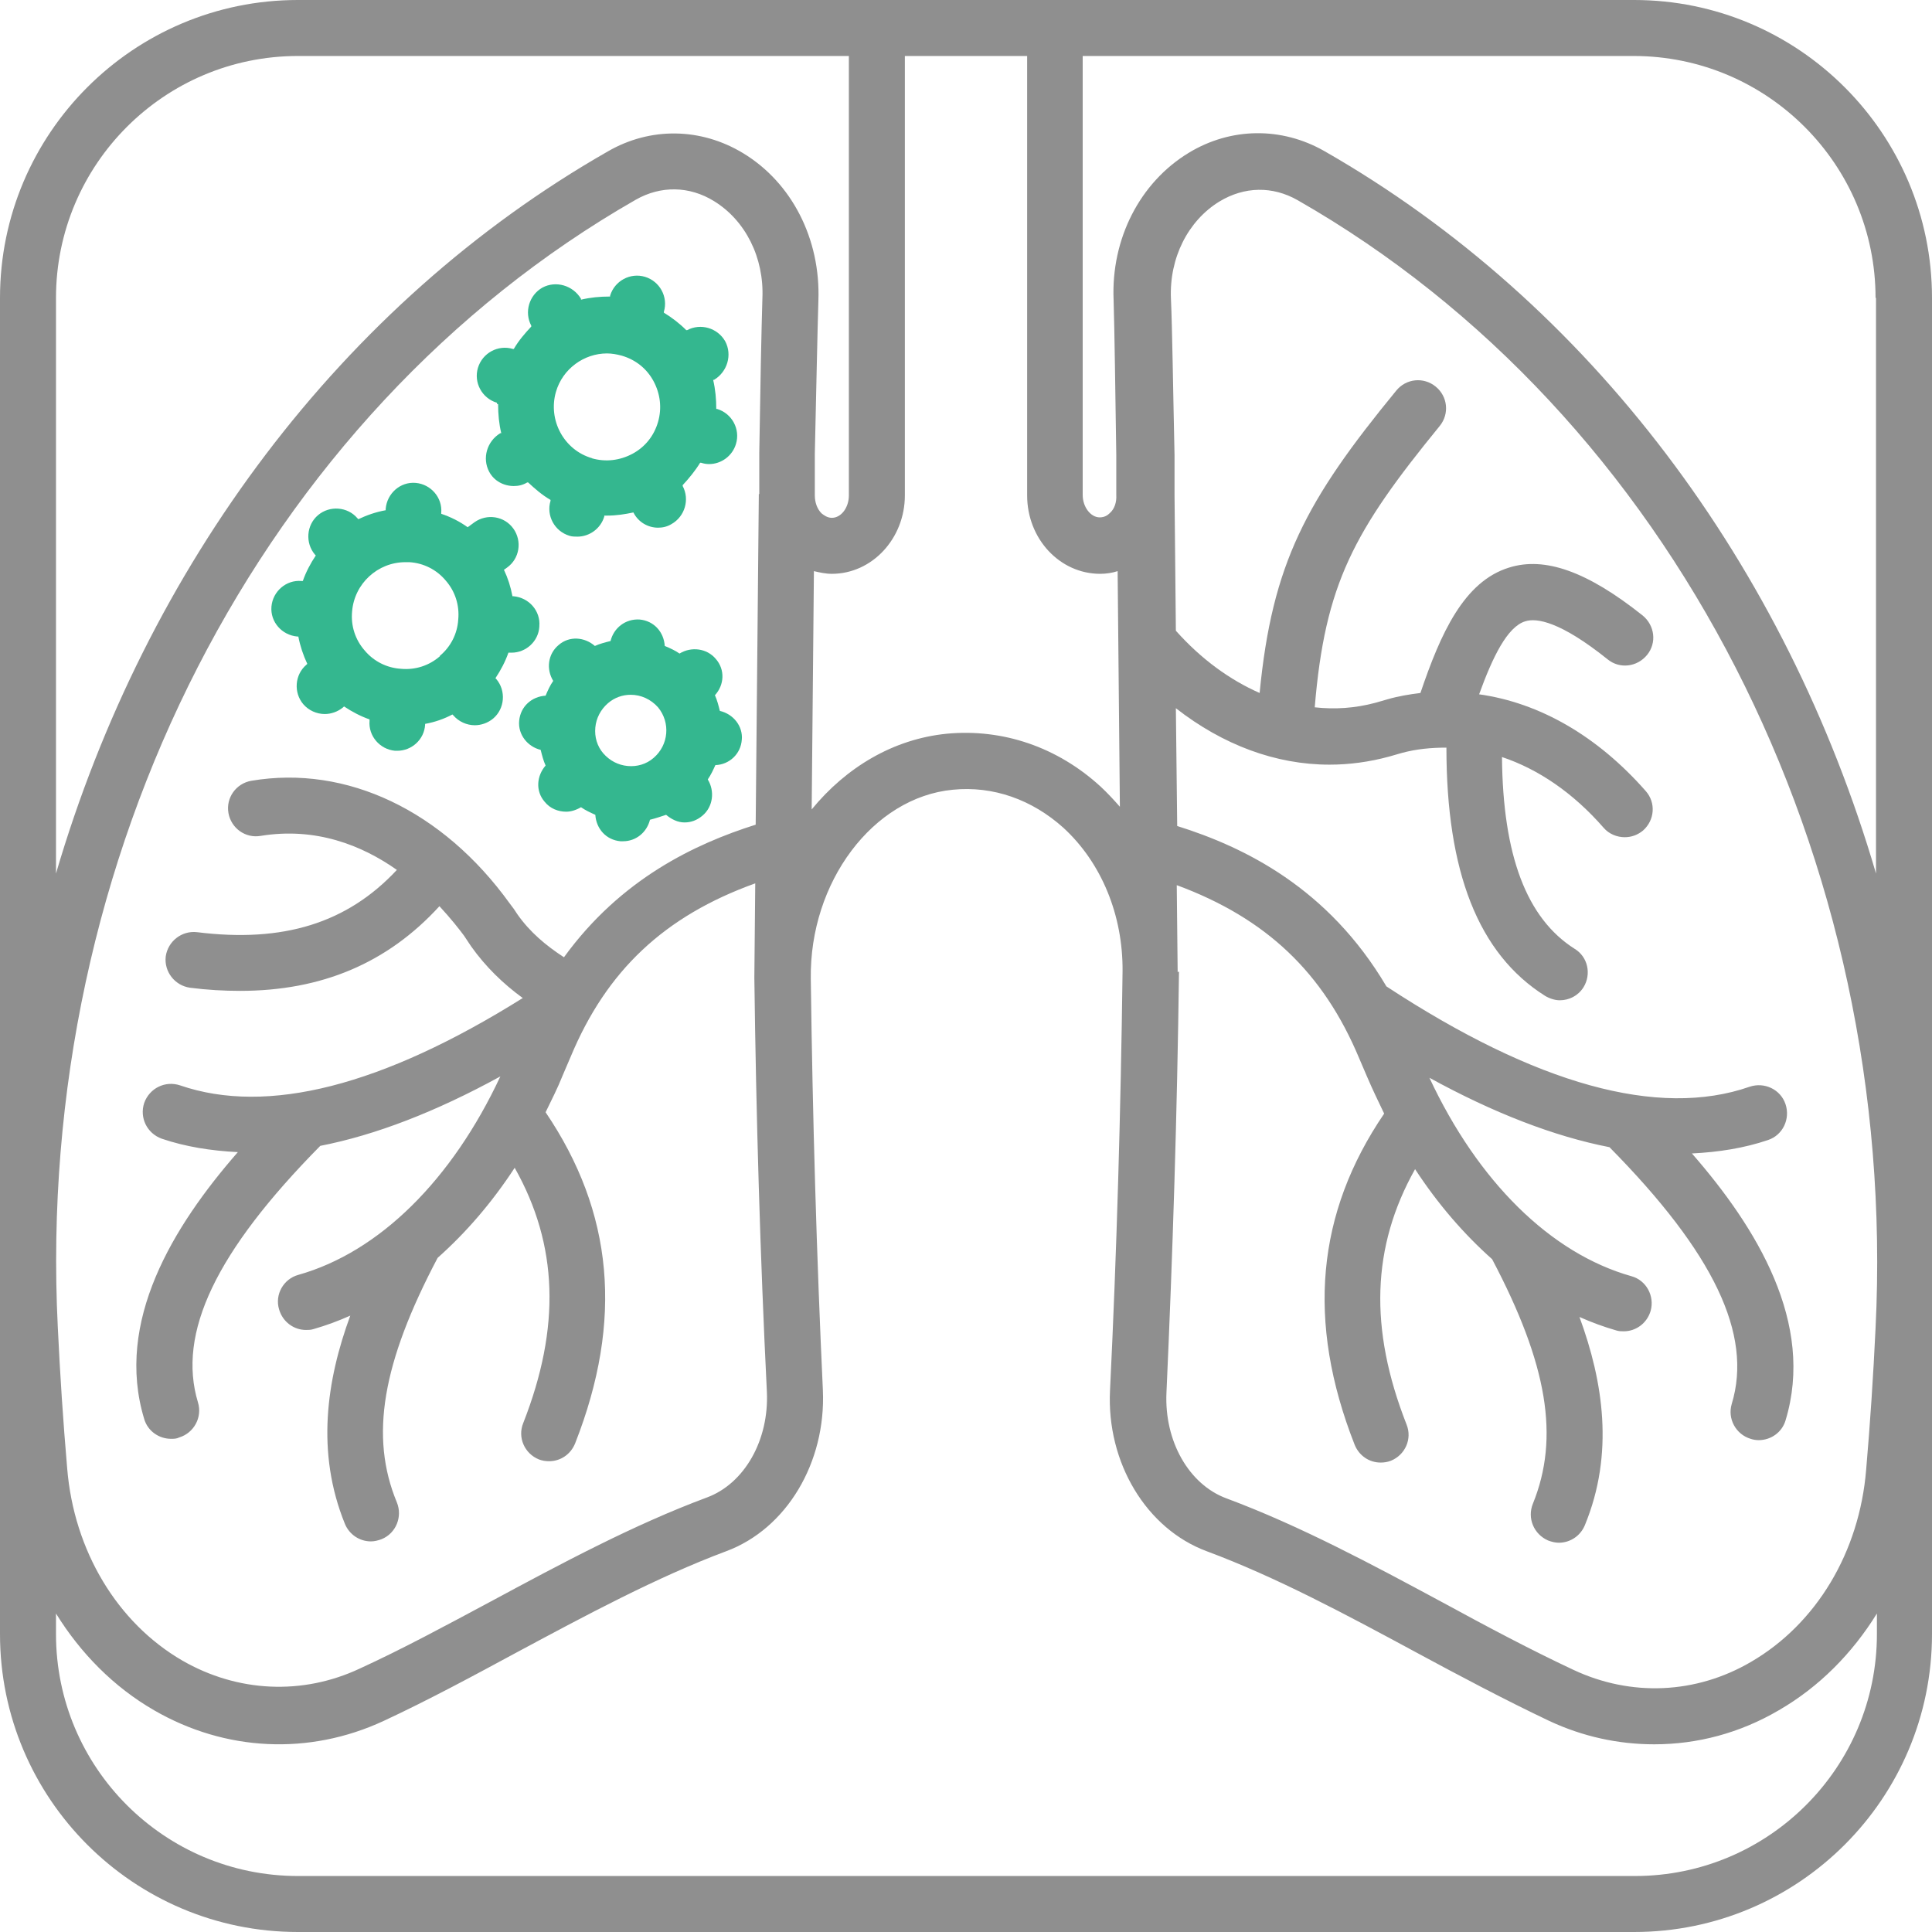 <svg width="107" height="107" viewBox="0 0 107 107" fill="none" xmlns="http://www.w3.org/2000/svg">
<g clip-path="url(#clip0_266_168)">
<path d="M90.502 0H16.498C7.393 0 0 7.393 0 16.498V90.502C0 99.607 7.393 107 16.498 107H90.502C99.607 107 107 99.607 107 90.502V16.498C107 7.393 99.607 0 90.502 0ZM103.899 16.498V48.377C98.912 31.358 88.096 16.796 73.335 8.361C70.978 7.021 68.174 7.046 65.842 8.46C63.138 10.097 61.526 13.223 61.675 16.622C61.724 18.16 61.774 21.931 61.823 25.206V27.414C61.848 27.811 61.724 28.183 61.476 28.406C61.352 28.53 61.178 28.654 60.905 28.654C60.409 28.654 59.963 28.084 59.963 27.414V3.101H90.477C97.87 3.101 103.874 9.105 103.874 16.498H103.899ZM42.051 25.082V27.364H42.026L41.852 45.673C38.478 46.74 34.385 48.675 31.234 53.016C30.242 52.371 29.349 51.627 28.654 50.635L28.456 50.337L28.232 50.039C24.536 44.904 19.202 42.349 13.918 43.242C13.074 43.39 12.504 44.184 12.652 45.028C12.801 45.871 13.595 46.442 14.439 46.293C17.49 45.797 20.045 46.814 21.98 48.178C19.227 51.131 15.679 52.222 10.916 51.627C10.072 51.528 9.303 52.123 9.179 52.967C9.08 53.81 9.675 54.579 10.519 54.703C11.486 54.827 12.404 54.877 13.297 54.877C17.813 54.877 21.459 53.339 24.337 50.188C24.958 50.858 25.429 51.453 25.702 51.825L25.9 52.123L26.099 52.421C26.893 53.537 27.86 54.48 28.952 55.274C21.187 60.136 14.811 61.774 9.973 60.111C9.154 59.839 8.286 60.26 7.988 61.079C7.716 61.898 8.137 62.766 8.956 63.064C10.271 63.51 11.685 63.734 13.173 63.808C9.576 67.926 6.351 73.21 7.988 78.594C8.187 79.264 8.807 79.686 9.477 79.686C9.626 79.686 9.775 79.686 9.923 79.611C10.742 79.363 11.213 78.495 10.966 77.676C9.799 73.831 11.958 69.316 17.738 63.461C20.79 62.865 24.139 61.575 27.711 59.615C25.032 65.346 21.013 69.34 16.523 70.606C15.704 70.829 15.208 71.697 15.456 72.516C15.654 73.21 16.274 73.657 16.944 73.657C17.093 73.657 17.217 73.657 17.366 73.608C18.061 73.409 18.731 73.161 19.4 72.863C18.086 76.436 17.49 80.43 19.103 84.399C19.351 84.995 19.921 85.367 20.542 85.367C20.74 85.367 20.939 85.317 21.137 85.243C21.931 84.92 22.303 84.002 21.98 83.208C20.467 79.562 21.162 75.493 24.238 69.663C25.801 68.274 27.24 66.611 28.505 64.676C30.912 68.943 31.061 73.508 28.977 78.817C28.654 79.611 29.051 80.504 29.845 80.827C30.043 80.901 30.217 80.926 30.416 80.926C31.036 80.926 31.606 80.554 31.854 79.934C34.534 73.111 33.963 67.132 30.217 61.6C30.54 60.93 30.887 60.26 31.16 59.566L31.383 59.045L31.606 58.524C33.591 53.761 36.791 50.734 41.828 48.923L41.778 54.133C41.778 54.133 41.778 54.133 41.778 54.157C41.877 61.848 42.1 69.564 42.472 77.081C42.597 79.76 41.232 82.166 39.148 82.936C35.08 84.449 31.061 86.607 27.19 88.691C24.685 90.031 22.303 91.321 19.921 92.412C16.746 93.901 13.149 93.727 10.097 91.966C6.5 89.882 4.093 85.888 3.721 81.323C3.498 78.743 3.324 76.113 3.2 73.483C1.91 47.434 14.488 22.923 35.204 11.065C36.593 10.271 38.181 10.296 39.545 11.139C41.282 12.206 42.324 14.265 42.224 16.523C42.175 18.061 42.1 21.807 42.051 25.082ZM45.077 31.631C45.4 31.706 45.722 31.78 46.07 31.78C48.303 31.78 50.114 29.82 50.114 27.438V3.101H56.886V27.438C56.886 29.845 58.697 31.78 60.93 31.78C61.253 31.78 61.6 31.73 61.898 31.631L62.022 44.681C61.675 44.284 61.327 43.911 60.955 43.564C58.573 41.381 55.547 40.339 52.421 40.637C49.469 40.934 46.864 42.497 44.953 44.829L45.077 31.631ZM65.222 53.835C65.222 53.835 65.222 53.835 65.222 53.81L65.172 49.022C70.134 50.858 73.285 53.86 75.27 58.598L75.493 59.119L75.716 59.64C76.014 60.335 76.336 61.005 76.659 61.675C72.913 67.182 72.342 73.186 75.022 80.008C75.27 80.628 75.84 81.001 76.46 81.001C76.659 81.001 76.833 80.976 77.031 80.901C77.825 80.579 78.222 79.686 77.899 78.892C75.815 73.583 75.964 69.043 78.371 64.751C79.636 66.686 81.075 68.348 82.638 69.737C85.714 75.567 86.384 79.611 84.895 83.283C84.573 84.077 84.945 84.97 85.739 85.317C85.937 85.392 86.136 85.441 86.334 85.441C86.955 85.441 87.525 85.069 87.773 84.474C89.411 80.504 88.79 76.51 87.475 72.938C88.145 73.235 88.815 73.483 89.51 73.682C89.659 73.731 89.783 73.731 89.932 73.731C90.601 73.731 91.222 73.285 91.42 72.59C91.643 71.772 91.172 70.903 90.353 70.68C85.863 69.415 81.844 65.421 79.165 59.69C82.737 61.65 86.086 62.94 89.138 63.535C94.918 69.39 97.076 73.905 95.91 77.751C95.662 78.569 96.134 79.438 96.953 79.686C97.101 79.735 97.25 79.76 97.399 79.76C98.069 79.76 98.689 79.338 98.888 78.668C100.525 73.285 97.3 68.001 93.703 63.882C95.191 63.808 96.605 63.585 97.92 63.138C98.739 62.865 99.16 61.972 98.888 61.154C98.615 60.335 97.722 59.913 96.903 60.186C91.842 61.947 85.069 60.062 76.783 54.629C73.558 49.171 68.919 46.913 65.197 45.747L65.123 39.223C67.728 41.257 70.655 42.349 73.632 42.349C74.724 42.349 75.84 42.2 76.932 41.902L77.279 41.803L77.626 41.703C78.445 41.48 79.264 41.406 80.107 41.406C80.107 48.278 81.869 52.818 85.565 55.15C85.813 55.299 86.111 55.398 86.384 55.398C86.905 55.398 87.401 55.15 87.699 54.678C88.145 53.959 87.947 52.991 87.203 52.545C84.548 50.858 83.233 47.385 83.184 41.927C85.193 42.597 87.128 43.911 88.815 45.846C89.113 46.194 89.559 46.367 89.981 46.367C90.353 46.367 90.701 46.243 90.998 45.995C91.643 45.425 91.718 44.457 91.147 43.812C88.468 40.761 85.268 38.925 81.918 38.453C82.663 36.394 83.481 34.707 84.474 34.41C85.094 34.211 86.409 34.41 89.038 36.518C89.708 37.064 90.676 36.94 91.222 36.27C91.767 35.6 91.643 34.633 90.974 34.087C87.922 31.656 85.565 30.812 83.581 31.433C81.075 32.202 79.785 35.08 78.668 38.379C78.073 38.453 77.453 38.553 76.857 38.726L76.51 38.826L76.163 38.925C75.046 39.223 73.93 39.297 72.814 39.173C73.384 32.326 74.972 29.423 79.735 23.593C80.281 22.923 80.182 21.956 79.512 21.41C78.842 20.864 77.875 20.963 77.329 21.633C72.342 27.711 70.457 31.185 69.762 38.379C68.125 37.66 66.537 36.518 65.123 34.931L65.049 27.414V25.206C64.974 21.906 64.924 18.11 64.85 16.547C64.751 14.29 65.793 12.231 67.529 11.164C68.919 10.32 70.482 10.296 71.871 11.089C92.586 22.923 105.164 47.459 103.874 73.558C103.75 76.188 103.576 78.817 103.353 81.397C102.981 85.962 100.599 89.932 96.977 92.04C93.926 93.827 90.329 93.975 87.153 92.487C84.771 91.371 82.39 90.105 79.884 88.741C76.014 86.657 71.995 84.499 67.926 82.985C65.842 82.216 64.478 79.81 64.602 77.13C64.949 69.464 65.197 61.625 65.296 53.81L65.222 53.835ZM16.498 3.101H47.013V27.438C47.013 28.108 46.591 28.679 46.07 28.679C45.822 28.679 45.623 28.53 45.499 28.431C45.251 28.183 45.127 27.811 45.127 27.438V25.131C45.202 21.881 45.276 18.185 45.325 16.647C45.45 13.248 43.862 10.122 41.158 8.485C38.826 7.07 36.022 7.021 33.665 8.385C18.904 16.82 8.088 31.383 3.101 48.377V16.498C3.101 9.105 9.105 3.101 16.498 3.101ZM90.502 103.899H16.498C9.105 103.899 3.101 97.895 3.101 90.502V89.361C4.466 91.569 6.301 93.43 8.534 94.72C12.479 97.002 17.118 97.225 21.236 95.315C23.692 94.174 26.223 92.809 28.654 91.495C32.45 89.46 36.37 87.352 40.215 85.913C43.564 84.672 45.747 81.001 45.574 77.006C45.226 69.539 45.003 61.873 44.904 54.207C44.829 48.848 48.352 44.16 52.768 43.738C55.001 43.514 57.159 44.284 58.896 45.846C61.005 47.782 62.195 50.684 62.171 53.785C62.071 61.575 61.848 69.365 61.476 77.006C61.278 81.001 63.486 84.672 66.835 85.913C70.705 87.352 74.625 89.46 78.395 91.495C80.827 92.809 83.357 94.149 85.813 95.315C87.674 96.183 89.634 96.605 91.619 96.605C94 96.605 96.357 95.985 98.515 94.72C100.748 93.43 102.584 91.569 103.949 89.361V90.502C103.949 97.895 97.945 103.899 90.552 103.899H90.502Z" fill="#8F8F8F"/>
<path d="M27.538 22.378H27.587C27.587 22.948 27.637 23.469 27.761 23.99H27.711C26.967 24.437 26.694 25.379 27.091 26.124C27.364 26.645 27.91 26.918 28.456 26.918C28.704 26.918 28.952 26.868 29.2 26.719H29.25C29.622 27.066 30.019 27.414 30.49 27.687V27.736C30.242 28.555 30.713 29.423 31.532 29.671C31.681 29.721 31.83 29.721 31.979 29.721C32.648 29.721 33.269 29.274 33.467 28.605V28.555C33.467 28.555 33.591 28.555 33.641 28.555C34.137 28.555 34.608 28.48 35.08 28.381C35.352 28.927 35.898 29.225 36.444 29.225C36.692 29.225 36.94 29.175 37.188 29.026C37.933 28.605 38.206 27.662 37.809 26.918V26.868C38.156 26.496 38.503 26.074 38.776 25.628H38.826C38.975 25.677 39.123 25.702 39.272 25.702C39.942 25.702 40.562 25.255 40.761 24.585C41.009 23.767 40.538 22.898 39.719 22.65H39.669C39.669 22.105 39.62 21.559 39.496 21.038H39.545C40.289 20.591 40.562 19.649 40.165 18.904C39.744 18.16 38.801 17.887 38.057 18.284H38.007C37.635 17.912 37.213 17.589 36.767 17.317V17.267C37.015 16.448 36.543 15.58 35.725 15.332C34.906 15.084 34.038 15.555 33.79 16.374V16.423C33.219 16.423 32.698 16.473 32.177 16.597V16.547C31.73 15.803 30.788 15.53 30.043 15.927C29.299 16.349 29.026 17.292 29.423 18.036V18.086C29.076 18.458 28.729 18.855 28.456 19.326H28.406C27.587 19.078 26.719 19.549 26.471 20.368C26.223 21.187 26.694 22.055 27.513 22.303L27.538 22.378ZM32.797 25.379C31.234 24.933 30.341 23.271 30.788 21.708C31.16 20.418 32.351 19.574 33.616 19.574C33.889 19.574 34.162 19.624 34.435 19.698C35.204 19.921 35.824 20.418 36.196 21.112C36.568 21.807 36.667 22.601 36.444 23.37C36.221 24.139 35.725 24.759 35.03 25.131C34.335 25.503 33.541 25.603 32.772 25.379H32.797Z" fill="#34B78F"/>
<path d="M41.083 40.984C41.158 40.215 40.612 39.545 39.868 39.372C39.793 39.074 39.719 38.776 39.595 38.504C40.116 37.933 40.165 37.09 39.644 36.494C39.148 35.899 38.28 35.799 37.635 36.196C37.387 36.023 37.114 35.899 36.816 35.775C36.767 35.005 36.221 34.385 35.427 34.311C34.633 34.261 33.988 34.782 33.814 35.502C33.517 35.576 33.219 35.651 32.946 35.775C32.376 35.278 31.532 35.204 30.936 35.725C30.341 36.221 30.242 37.065 30.639 37.71C30.465 37.958 30.341 38.231 30.217 38.528C29.448 38.578 28.828 39.124 28.753 39.918C28.679 40.687 29.225 41.357 29.944 41.53C30.019 41.828 30.093 42.126 30.217 42.398C29.721 42.969 29.646 43.813 30.168 44.408C30.465 44.78 30.912 44.954 31.358 44.954C31.631 44.954 31.929 44.855 32.177 44.706C32.425 44.879 32.698 45.003 32.971 45.127C33.02 45.897 33.566 46.517 34.36 46.591C34.41 46.591 34.459 46.591 34.509 46.591C35.228 46.591 35.824 46.095 35.998 45.4C36.295 45.326 36.593 45.227 36.891 45.127C37.188 45.376 37.536 45.549 37.908 45.549C38.28 45.549 38.602 45.425 38.9 45.177C39.496 44.681 39.595 43.813 39.198 43.168C39.371 42.919 39.496 42.647 39.62 42.374C40.389 42.349 41.034 41.754 41.083 40.96V40.984ZM34.757 42.423C34.236 42.374 33.765 42.126 33.417 41.729C33.07 41.332 32.921 40.811 32.971 40.29C33.02 39.769 33.269 39.297 33.666 38.95C34.038 38.628 34.484 38.479 34.931 38.479C35.501 38.479 36.047 38.727 36.444 39.173C37.139 40.017 37.039 41.257 36.196 41.977C35.799 42.324 35.278 42.473 34.757 42.423Z" fill="#34B78F"/>
<path d="M29.87 34.683C29.944 33.839 29.299 33.095 28.431 33.021H28.381C28.282 32.5 28.133 32.028 27.91 31.557L28.084 31.433C28.778 30.937 28.927 29.969 28.431 29.275C27.935 28.58 26.967 28.431 26.273 28.927L25.9 29.2C25.454 28.878 24.958 28.63 24.437 28.456V28.406C24.511 27.563 23.866 26.819 23.023 26.744C22.179 26.67 21.435 27.315 21.36 28.183V28.258C20.815 28.357 20.318 28.53 19.847 28.754L19.797 28.704C19.252 28.059 18.259 27.985 17.614 28.53C16.969 29.076 16.895 30.069 17.441 30.713L17.49 30.763C17.192 31.21 16.944 31.681 16.771 32.177H16.696C15.853 32.103 15.109 32.748 15.034 33.591C14.96 34.435 15.605 35.179 16.473 35.254H16.523C16.622 35.775 16.796 36.295 17.019 36.767L16.969 36.816C16.324 37.362 16.25 38.355 16.796 39C17.093 39.347 17.54 39.545 17.986 39.545C18.334 39.545 18.706 39.421 19.004 39.173L19.053 39.124C19.5 39.421 19.971 39.669 20.467 39.843V39.918C20.393 40.761 21.038 41.505 21.881 41.58C21.931 41.58 21.956 41.58 22.005 41.58C22.799 41.58 23.494 40.959 23.544 40.141V40.091C24.089 39.992 24.585 39.818 25.057 39.57L25.107 39.62C25.404 39.967 25.851 40.166 26.297 40.166C26.645 40.166 27.017 40.042 27.314 39.794C27.959 39.248 28.034 38.255 27.488 37.61L27.439 37.561C27.736 37.114 27.984 36.643 28.158 36.147H28.208C28.208 36.147 28.282 36.147 28.332 36.147C29.125 36.147 29.82 35.526 29.87 34.708V34.683ZM24.362 36.345C23.767 36.866 22.998 37.114 22.204 37.04C21.41 36.99 20.691 36.618 20.194 36.023C19.673 35.427 19.425 34.658 19.5 33.864C19.624 32.326 20.914 31.135 22.452 31.135C22.526 31.135 22.601 31.135 22.675 31.135C23.469 31.185 24.189 31.557 24.685 32.152C25.206 32.748 25.454 33.517 25.379 34.311C25.33 35.105 24.958 35.824 24.362 36.32V36.345Z" fill="#34B78F"/>
</g>
<defs>
<clipPath id="clip0_266_168">
<rect width="107" height="107" fill="white"/>
</clipPath>
</defs>
</svg>
